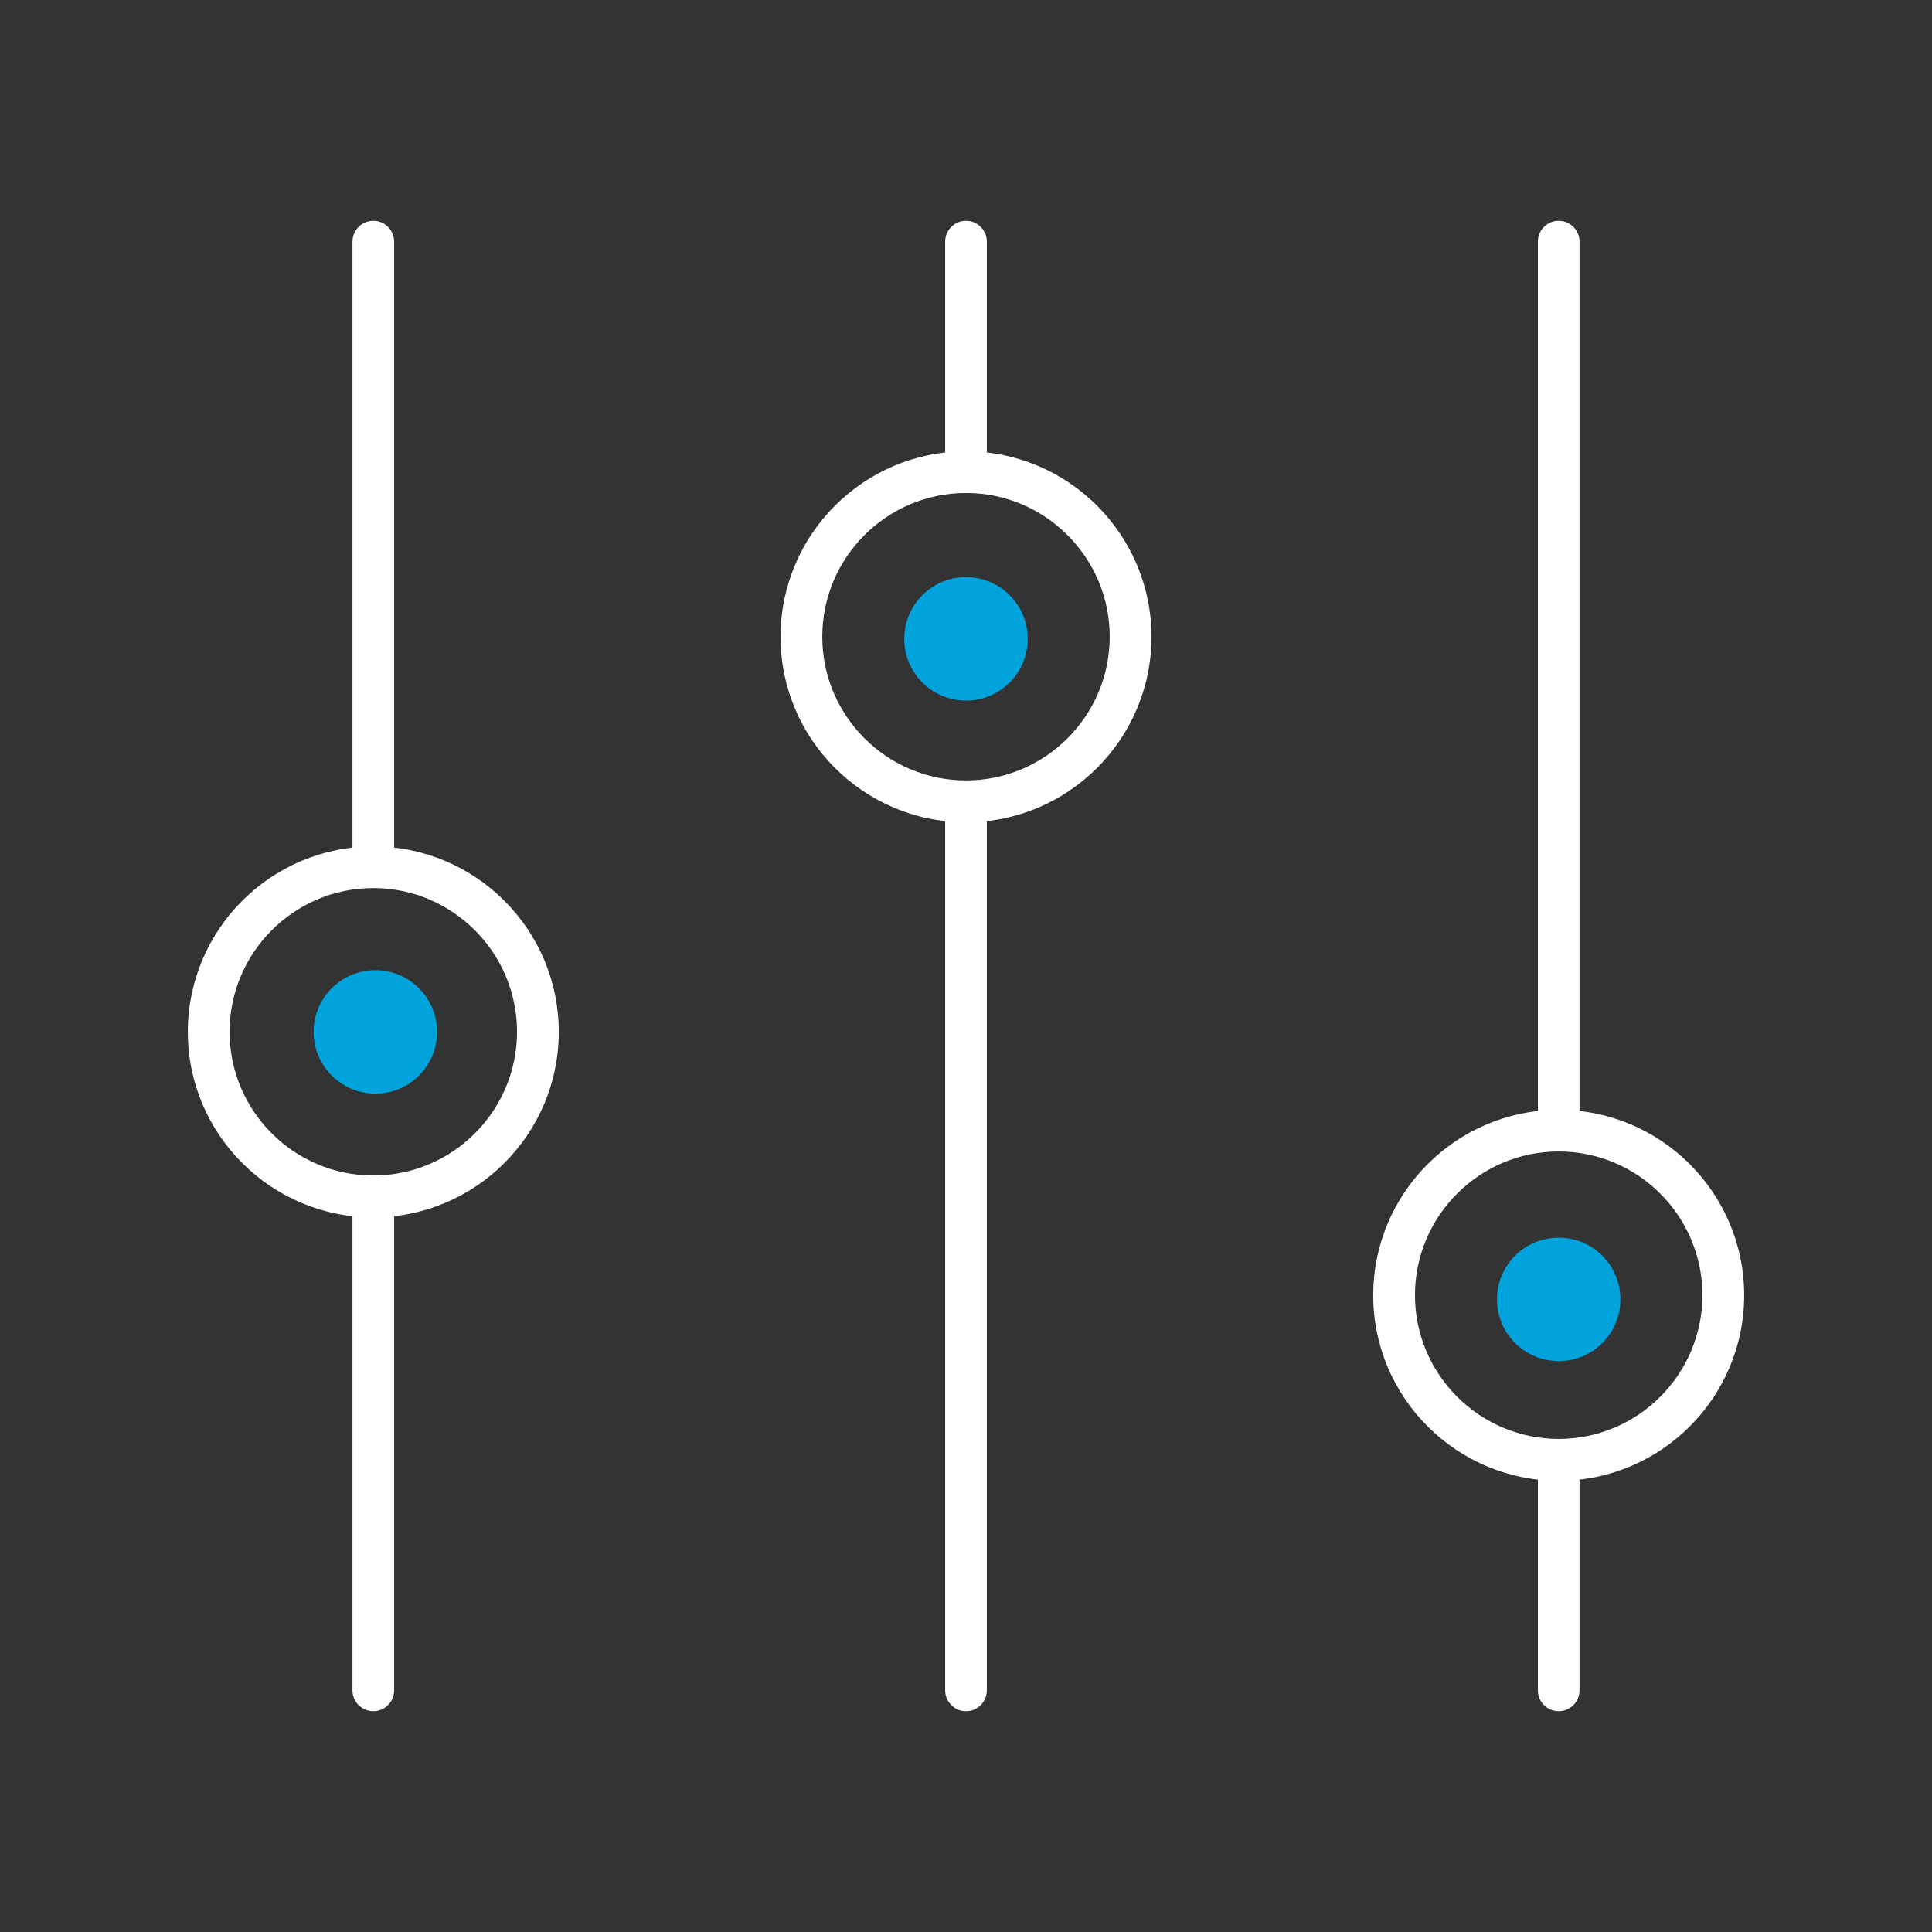 <?xml version="1.0" encoding="UTF-8" standalone="no"?>
<svg
   id="Livello_1"
   data-name="Livello 1"
   width="180"
   height="180"
   viewBox="0 0 180 180"
   version="1.1"
   sodipodi:docname="ICON SET_icon_reply_filters.svg"
   inkscape:version="1.1 (c4e8f9e, 2021-05-24)"
   xmlns:inkscape="http://www.inkscape.org/namespaces/inkscape"
   xmlns:sodipodi="http://sodipodi.sourceforge.net/DTD/sodipodi-0.dtd"
   xmlns="http://www.w3.org/2000/svg"
   xmlns:svg="http://www.w3.org/2000/svg">
  <rect x="0" y="0" width="180" height="180" fill="#333333" stroke="none"/>
  <sodipodi:namedview
     id="namedview1110"
     pagecolor="#ffffff"
     bordercolor="#666666"
     borderopacity="1.0"
     inkscape:pageshadow="2"
     inkscape:pageopacity="0.0"
     inkscape:pagecheckerboard="0"
     showgrid="false"
     inkscape:zoom="4.1833333"
     inkscape:cx="95.01992"
     inkscape:cy="92.868526"
     inkscape:window-width="1377"
     inkscape:window-height="1003"
     inkscape:window-x="0"
     inkscape:window-y="25"
     inkscape:window-maximized="0"
     inkscape:current-layer="Livello_1" />
  <defs
     id="defs1083">
    <style
       id="style1081">
      .cls-1 {
        fill: #00ea51;
      }

      .cls-2 {
        fill: #fff;
      }
    </style>
  </defs>
  <path
     class="cls-1"
     d="M90,65.27c3.18,0,5.75-2.57,5.75-5.75s-2.57-5.75-5.75-5.75-5.75,2.57-5.75,5.75,2.57,5.75,5.75,5.75Z"
     id="path1085"
     style="fill:#00a3dc;fill-opacity:1" />
  <path
     class="cls-1"
     d="M145.22,126.81c3.18,0,5.75-2.57,5.75-5.75s-2.57-5.75-5.75-5.75-5.75,2.57-5.75,5.75,2.57,5.75,5.75,5.75Z"
     id="path1087"
     style="fill:#00a3dc;fill-opacity:1" />
  <path
     class="cls-1"
     d="M34.97,101.89c3.18,0,5.75-2.57,5.75-5.75s-2.57-5.75-5.75-5.75-5.75,2.57-5.75,5.75,2.57,5.75,5.75,5.75Z"
     id="path1089"
     style="fill:#00a3dc;fill-opacity:1" />
  <path
     class="cls-2"
     d="M90,159.43c-1.07,0-1.94-.87-1.94-1.94V74.66c0-1.07,.87-1.94,1.94-1.94s1.94,.87,1.94,1.94v82.83c0,1.07-.87,1.94-1.94,1.94Z"
     id="path1091" />
  <path
     class="cls-2"
     d="M90,45.93c-1.07,0-1.94-.87-1.94-1.94V22.51c0-1.07,.87-1.94,1.94-1.94s1.94,.87,1.94,1.94v21.47c0,1.07-.87,1.94-1.94,1.94Z"
     id="path1093" />
  <path
     class="cls-2"
     d="M90,76.61c-9.53,0-17.28-7.75-17.28-17.28s7.75-17.28,17.28-17.28,17.28,7.75,17.28,17.28-7.75,17.28-17.28,17.28Zm0-30.68c-7.38,0-13.39,6.01-13.39,13.39s6.01,13.39,13.39,13.39,13.39-6.01,13.39-13.39-6.01-13.39-13.39-13.39Z"
     id="path1095" />
  <path
     class="cls-2"
     d="M145.22,159.43c-1.07,0-1.94-.87-1.94-1.94v-21.47c0-1.07,.87-1.94,1.94-1.94s1.94,.87,1.94,1.94v21.47c0,1.07-.87,1.94-1.94,1.94Z"
     id="path1097" />
  <path
     class="cls-2"
     d="M145.22,107.28c-1.07,0-1.94-.87-1.94-1.94V22.51c0-1.07,.87-1.94,1.94-1.94s1.94,.87,1.94,1.94V105.34c0,1.07-.87,1.94-1.94,1.94Z"
     id="path1099" />
  <path
     class="cls-2"
     d="M145.22,137.96c-9.53,0-17.28-7.75-17.28-17.28s7.75-17.28,17.28-17.28,17.28,7.75,17.28,17.28-7.75,17.28-17.28,17.28Zm0-30.68c-7.38,0-13.39,6.01-13.39,13.39s6.01,13.39,13.39,13.39,13.39-6.01,13.39-13.39-6.01-13.39-13.39-13.39Z"
     id="path1101" />
  <path
     class="cls-2"
     d="M34.78,159.43c-1.07,0-1.94-.87-1.94-1.94v-46.01c0-1.07,.87-1.94,1.94-1.94s1.94,.87,1.94,1.94v46.01c0,1.07-.87,1.94-1.94,1.94Z"
     id="path1103" />
  <path
     class="cls-2"
     d="M34.78,82.74c-1.07,0-1.94-.87-1.94-1.94V22.51c0-1.07,.87-1.94,1.94-1.94s1.94,.87,1.94,1.94v58.29c0,1.07-.87,1.94-1.94,1.94Z"
     id="path1105" />
  <path
     class="cls-2"
     d="M34.78,113.42c-9.53,0-17.28-7.75-17.28-17.28s7.75-17.28,17.28-17.28,17.28,7.75,17.28,17.28-7.75,17.28-17.28,17.28Zm0-30.68c-7.38,0-13.39,6.01-13.39,13.39s6.01,13.39,13.39,13.39,13.39-6.01,13.39-13.39-6.01-13.39-13.39-13.39Z"
     id="path1107" />
</svg>
